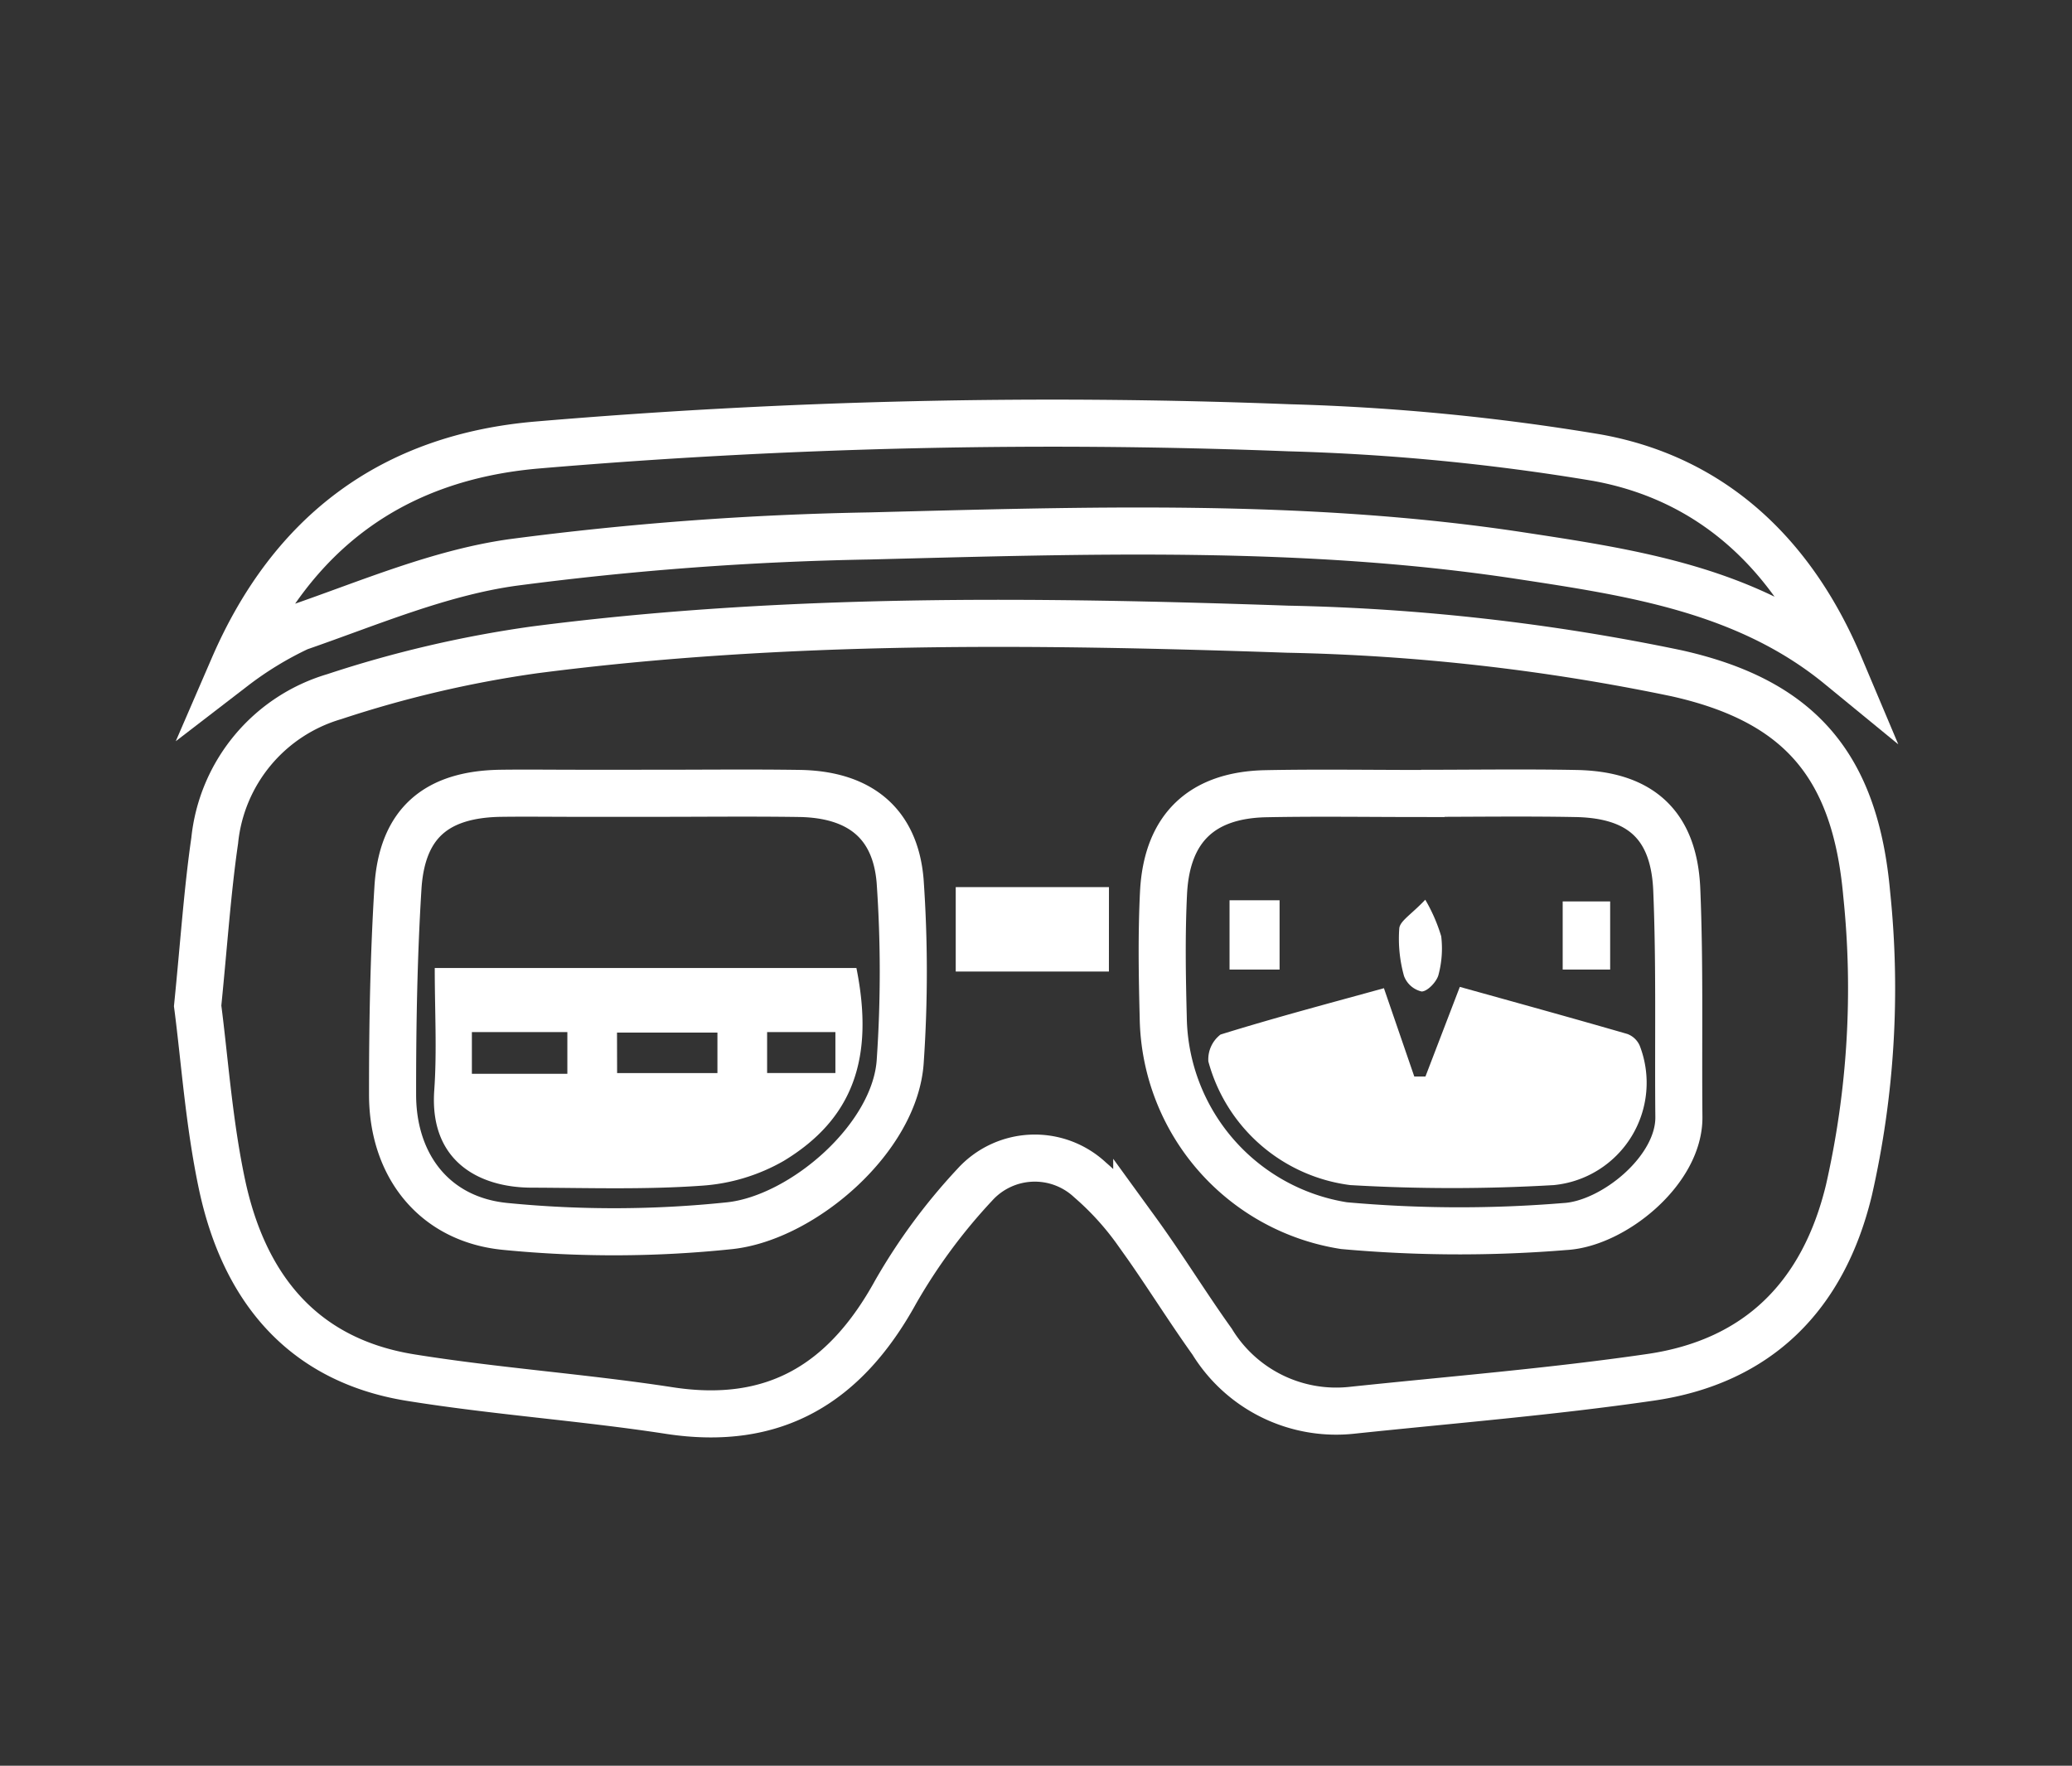 <svg xmlns="http://www.w3.org/2000/svg" xmlns:xlink="http://www.w3.org/1999/xlink" width="88" height="75" viewBox="0 0 88 75">
  <rect x="0" y="0" width="88" height="75" fill="#333333" stroke="none"/>
  <defs>
    <clipPath id="clip-path">
      <path id="Pfad_1689" data-name="Pfad 1689" d="M0,0H103.8V51.626H0Z" transform="translate(0 0.002)" fill="none" stroke="#fff" stroke-width="1"/>
    </clipPath>
    <clipPath id="clip-AXIS_VPT">
      <rect width="88" height="75"/>
    </clipPath>
  </defs>
  <g id="AXIS_VPT" data-name="AXIS VPT" clip-path="url(#clip-AXIS_VPT)">
    <g id="Gruppe_2237" data-name="Gruppe 2237" transform="translate(-8 19.87)">
      <g id="Gruppe_maskieren_633" data-name="Gruppe maskieren 633" transform="translate(0 -7.871)" clip-path="url(#clip-path)">
        <path id="Pfad_1684" data-name="Pfad 1684" d="M63.352,42.6c.268-2.662.412-4.854.725-7.021a7.124,7.124,0,0,1,5.072-6.112,48.581,48.581,0,0,1,8.488-1.986C88.267,26.1,98.955,26.23,109.643,26.6a89.529,89.529,0,0,1,16.514,1.871c5.283,1.18,7.6,3.962,8.083,9.392a38.639,38.639,0,0,1-.757,12.567c-1.079,4.471-3.843,7.279-8.421,7.946-4.205.613-8.451.954-12.679,1.4a6.18,6.18,0,0,1-5.946-2.916c-1.1-1.537-2.09-3.156-3.2-4.685a12.392,12.392,0,0,0-1.987-2.187,3.436,3.436,0,0,0-4.894.212,24.486,24.486,0,0,0-3.359,4.551c-2.125,3.861-5.112,5.73-9.615,5.037-3.65-.562-7.348-.813-10.993-1.4-4.614-.746-7.073-3.848-8-8.191C63.829,47.563,63.647,44.849,63.352,42.6Zm51.959-9.03v.009c-2.2,0-4.393-.034-6.588.009-2.73.054-4.212,1.469-4.349,4.213-.087,1.761-.057,3.53-.012,5.294a9.086,9.086,0,0,0,7.672,8.839,54.717,54.717,0,0,0,9.388.038c2.039-.109,4.862-2.376,4.84-4.653-.031-3.218.044-6.441-.09-9.654-.114-2.749-1.541-4.033-4.274-4.085C119.7,33.538,117.507,33.572,115.311,33.572Zm-32.742,0H79.464c-1.078,0-2.156-.014-3.235,0-2.753.04-4.2,1.284-4.37,4.017-.18,2.921-.231,5.855-.228,8.783,0,3.018,1.783,5.316,4.811,5.6a47.071,47.071,0,0,0,9.525-.035c3.1-.344,7.046-3.745,7.227-7.026a55.341,55.341,0,0,0-.007-7.617c-.207-2.482-1.756-3.676-4.278-3.715C86.8,33.546,84.682,33.572,82.569,33.57Zm18.487,4.986H96.549v1.585h4.506Z" transform="translate(-46.958 -11.874)" fill="none" stroke="#fff" stroke-miterlimit="10" stroke-width="2"/>
        <path id="Pfad_1685" data-name="Pfad 1685" d="M69.232,11.366C71.708,5.644,76,2.445,82.167,1.928a258.285,258.285,0,0,1,31.9-.729,94.748,94.748,0,0,1,13.077,1.27c4.916.889,8.312,4.127,10.3,8.838-3.944-3.234-8.823-3.956-13.576-4.679-9.148-1.391-18.4-1.069-27.608-.835A133.467,133.467,0,0,0,81.084,6.921c-3.1.436-6.09,1.721-9.084,2.757A15.034,15.034,0,0,0,69.232,11.366Z" transform="translate(-51.316 4.972)" fill="none" stroke="#fff" stroke-miterlimit="10" stroke-width="2"/>
        <path id="Pfad_1686" data-name="Pfad 1686" d="M236.66,86.059l1.293,3.761h.474l1.46-3.807c2.216.617,4.67,1.293,7.115,2a.927.927,0,0,1,.527.5,4.367,4.367,0,0,1-3.648,5.919,74.152,74.152,0,0,1-8.647,0,7.182,7.182,0,0,1-6.027-5.253,1.328,1.328,0,0,1,.518-1.142c2.355-.732,4.743-1.36,6.935-1.967" transform="translate(-169.887 -56.094)" fill="#fff"/>
        <rect id="Rechteck_945" data-name="Rechteck 945" width="2.125" height="2.943" transform="translate(60.22 26.24)" fill="#fff"/>
        <rect id="Rechteck_946" data-name="Rechteck 946" width="2.016" height="2.894" transform="translate(74.369 26.289)" fill="#fff"/>
        <path id="Pfad_1687" data-name="Pfad 1687" d="M261.613,71.7a7.113,7.113,0,0,1,.677,1.554,4.346,4.346,0,0,1-.118,1.644c-.081.293-.462.694-.712.7a1.05,1.05,0,0,1-.751-.661,5.889,5.889,0,0,1-.2-2.022c.031-.313.5-.581,1.1-1.211" transform="translate(-193.08 -45.483)" fill="#fff"/>
        <path id="Pfad_1688" data-name="Pfad 1688" d="M102.159,82.922h17.909c.767,3.817-.136,6.406-3.085,8.191a8.065,8.065,0,0,1-3.494,1.055c-2.4.171-4.823.092-7.236.083-2.18-.008-4.329-1.1-4.115-4.134.118-1.669.021-3.354.021-5.194m7.745,4.461h4.261v-1.72H109.9Zm-2.113-1.741h-4.055v1.772h4.055Zm11.384,0h-2.9v1.738h2.9Z" transform="translate(-75.695 -53.804)" fill="#fff"/>
      </g>
    </g>
  </g>
</svg>
